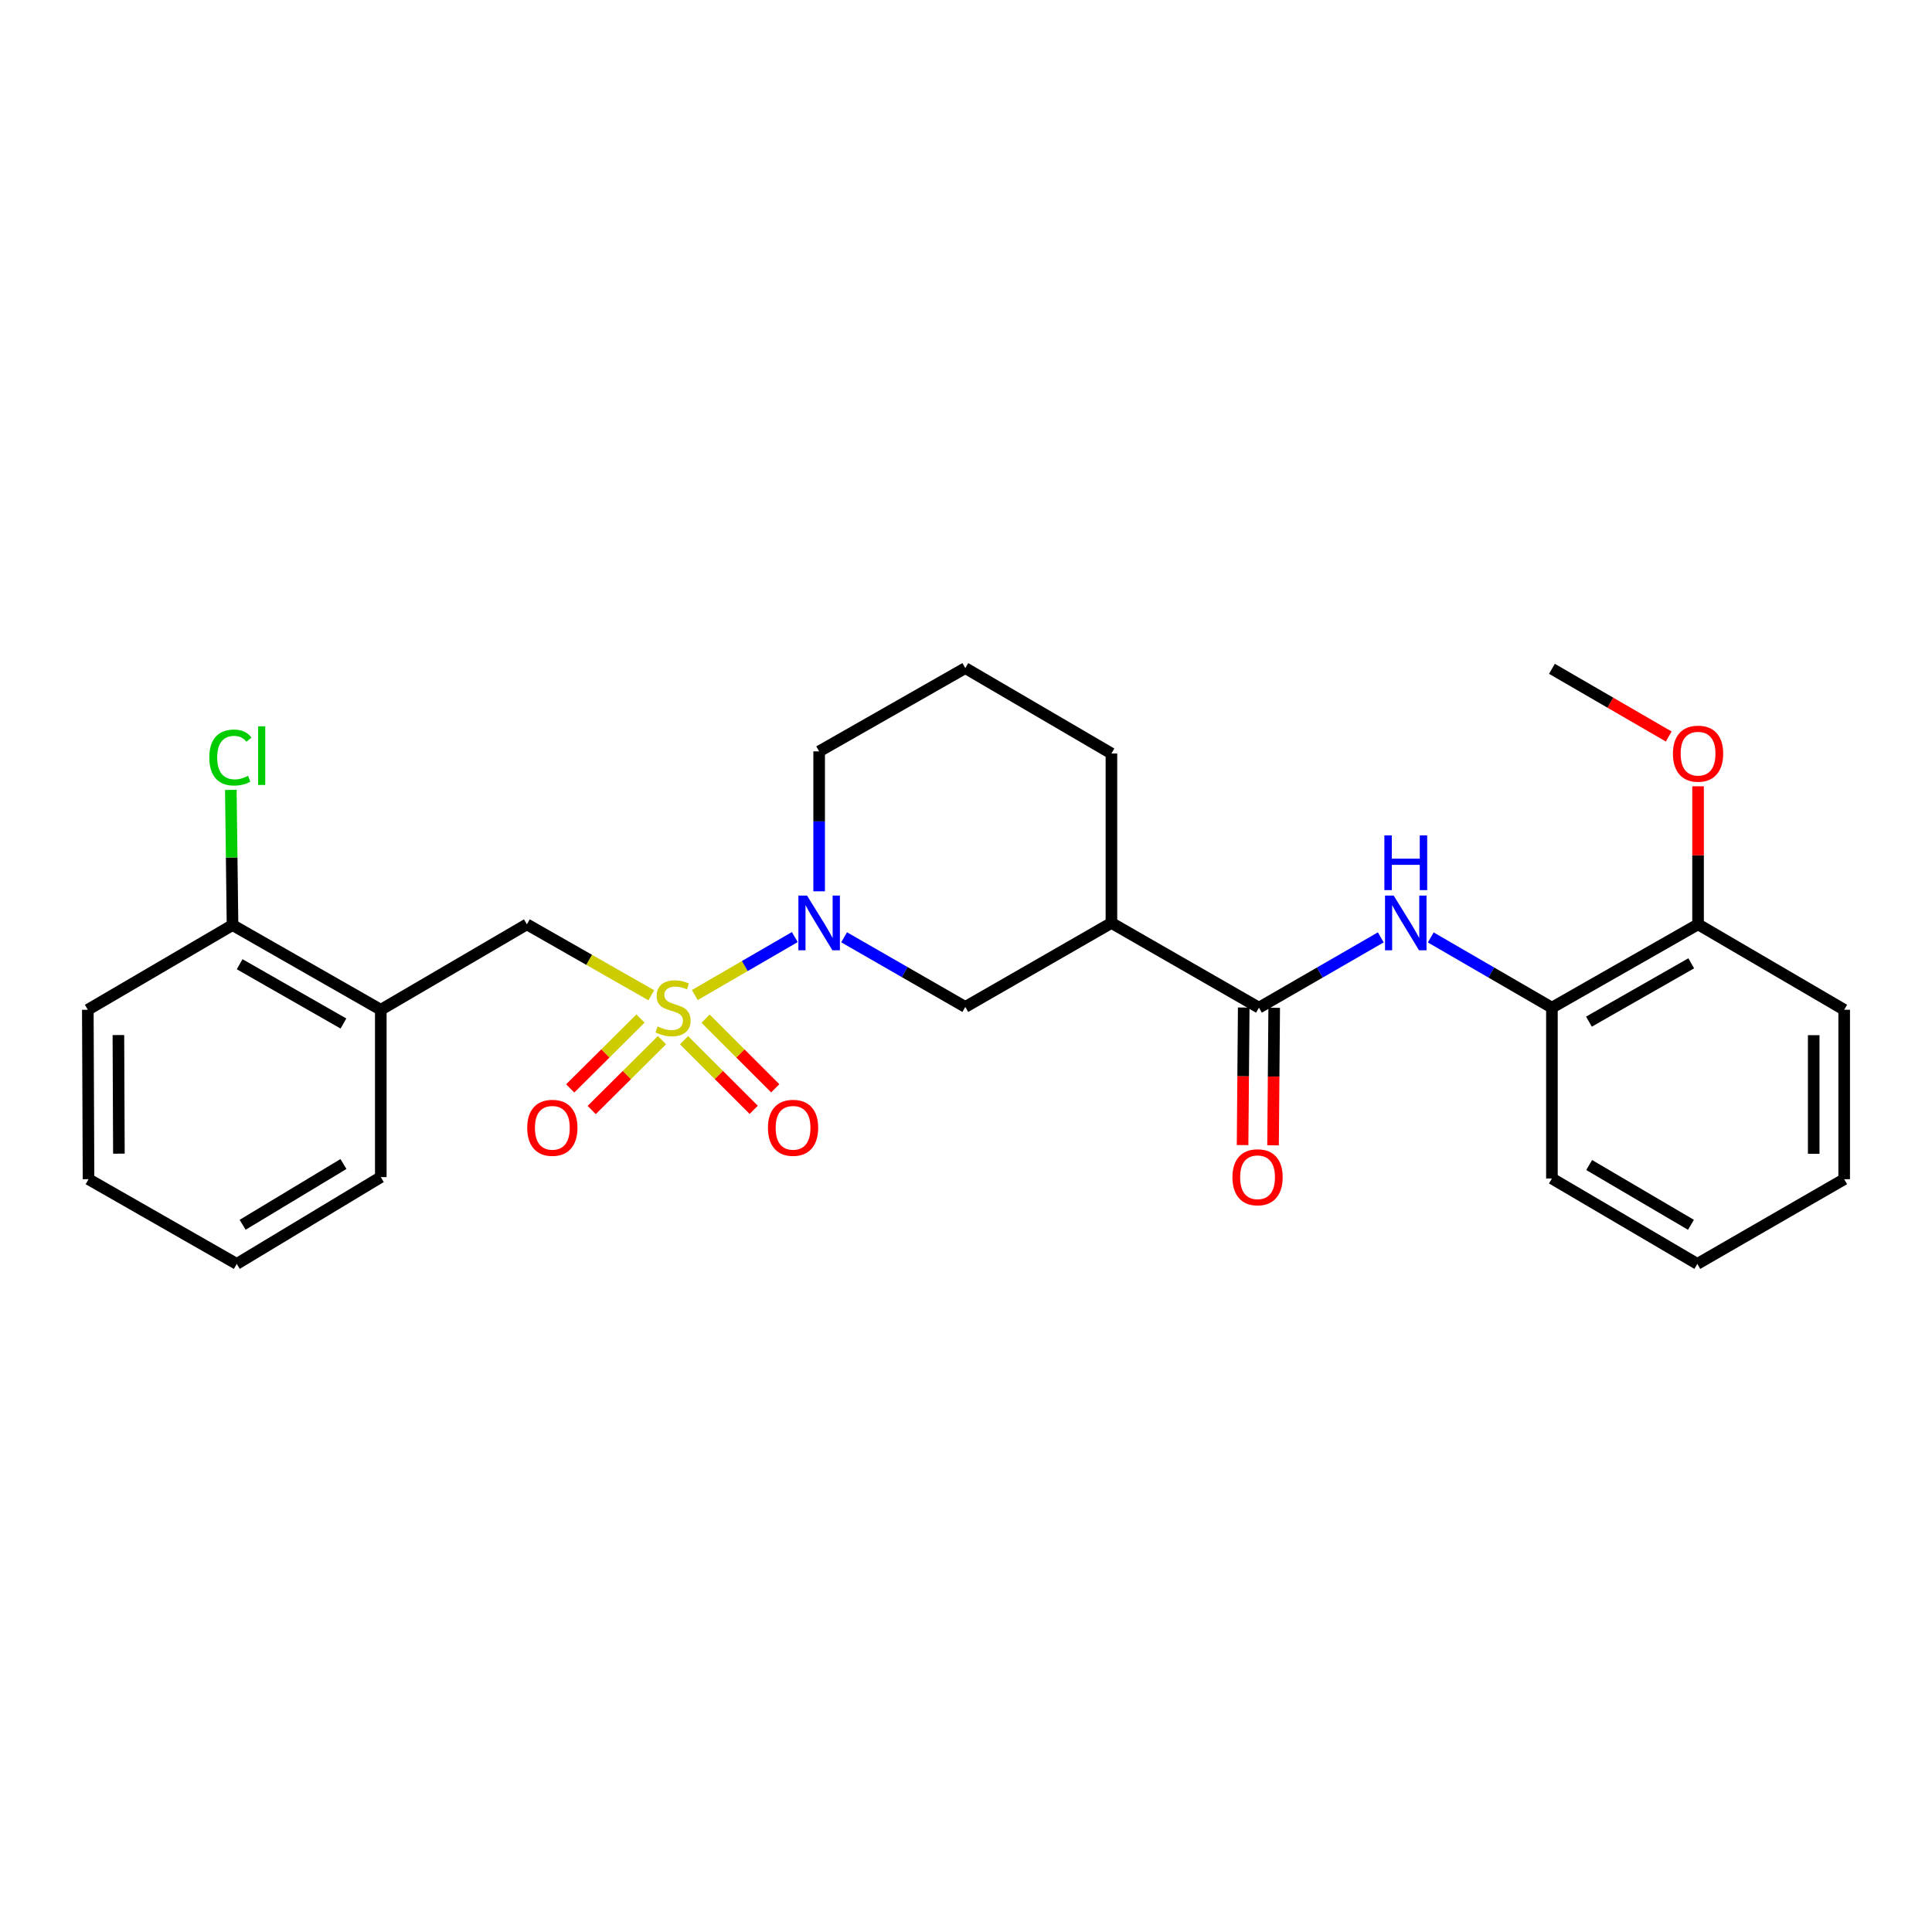 <?xml version='1.0' encoding='iso-8859-1'?>
<svg version='1.1' baseProfile='full'
              xmlns='http://www.w3.org/2000/svg'
                      xmlns:rdkit='http://www.rdkit.org/xml'
                      xmlns:xlink='http://www.w3.org/1999/xlink'
                  xml:space='preserve'
width='1000px' height='1000px' viewBox='0 0 1000 1000'>
<!-- END OF HEADER -->
<rect style='opacity:1.0;fill:#FFFFFF;stroke:none' width='1000' height='1000' x='0' y='0'> </rect>
<path class='bond-0' d='M 359.631,515.034 L 385.51,500.028' style='fill:none;fill-rule:evenodd;stroke:#CCCC00;stroke-width:6px;stroke-linecap:butt;stroke-linejoin:miter;stroke-opacity:1' />
<path class='bond-0' d='M 385.51,500.028 L 411.39,485.022' style='fill:none;fill-rule:evenodd;stroke:#0000FF;stroke-width:6px;stroke-linecap:butt;stroke-linejoin:miter;stroke-opacity:1' />
<path class='bond-3' d='M 337.108,515.148 L 304.911,496.791' style='fill:none;fill-rule:evenodd;stroke:#CCCC00;stroke-width:6px;stroke-linecap:butt;stroke-linejoin:miter;stroke-opacity:1' />
<path class='bond-3' d='M 304.911,496.791 L 272.714,478.434' style='fill:none;fill-rule:evenodd;stroke:#000000;stroke-width:6px;stroke-linecap:butt;stroke-linejoin:miter;stroke-opacity:1' />
<path class='bond-7' d='M 331.523,527.188 L 313.33,545.273' style='fill:none;fill-rule:evenodd;stroke:#CCCC00;stroke-width:6px;stroke-linecap:butt;stroke-linejoin:miter;stroke-opacity:1' />
<path class='bond-7' d='M 313.33,545.273 L 295.138,563.359' style='fill:none;fill-rule:evenodd;stroke:#FF0000;stroke-width:6px;stroke-linecap:butt;stroke-linejoin:miter;stroke-opacity:1' />
<path class='bond-7' d='M 342.643,538.375 L 324.451,556.46' style='fill:none;fill-rule:evenodd;stroke:#CCCC00;stroke-width:6px;stroke-linecap:butt;stroke-linejoin:miter;stroke-opacity:1' />
<path class='bond-7' d='M 324.451,556.46 L 306.258,574.545' style='fill:none;fill-rule:evenodd;stroke:#FF0000;stroke-width:6px;stroke-linecap:butt;stroke-linejoin:miter;stroke-opacity:1' />
<path class='bond-8' d='M 354.065,538.416 L 372.089,556.435' style='fill:none;fill-rule:evenodd;stroke:#CCCC00;stroke-width:6px;stroke-linecap:butt;stroke-linejoin:miter;stroke-opacity:1' />
<path class='bond-8' d='M 372.089,556.435 L 390.113,574.453' style='fill:none;fill-rule:evenodd;stroke:#FF0000;stroke-width:6px;stroke-linecap:butt;stroke-linejoin:miter;stroke-opacity:1' />
<path class='bond-8' d='M 365.217,527.261 L 383.241,545.28' style='fill:none;fill-rule:evenodd;stroke:#CCCC00;stroke-width:6px;stroke-linecap:butt;stroke-linejoin:miter;stroke-opacity:1' />
<path class='bond-8' d='M 383.241,545.28 L 401.265,563.298' style='fill:none;fill-rule:evenodd;stroke:#FF0000;stroke-width:6px;stroke-linecap:butt;stroke-linejoin:miter;stroke-opacity:1' />
<path class='bond-5' d='M 436.911,485.141 L 468.276,503.165' style='fill:none;fill-rule:evenodd;stroke:#0000FF;stroke-width:6px;stroke-linecap:butt;stroke-linejoin:miter;stroke-opacity:1' />
<path class='bond-5' d='M 468.276,503.165 L 499.641,521.189' style='fill:none;fill-rule:evenodd;stroke:#000000;stroke-width:6px;stroke-linecap:butt;stroke-linejoin:miter;stroke-opacity:1' />
<path class='bond-13' d='M 423.99,461.336 L 423.99,425.128' style='fill:none;fill-rule:evenodd;stroke:#0000FF;stroke-width:6px;stroke-linecap:butt;stroke-linejoin:miter;stroke-opacity:1' />
<path class='bond-13' d='M 423.99,425.128 L 423.99,388.92' style='fill:none;fill-rule:evenodd;stroke:#000000;stroke-width:6px;stroke-linecap:butt;stroke-linejoin:miter;stroke-opacity:1' />
<path class='bond-1' d='M 651.635,521.566 L 575.274,477.716' style='fill:none;fill-rule:evenodd;stroke:#000000;stroke-width:6px;stroke-linecap:butt;stroke-linejoin:miter;stroke-opacity:1' />
<path class='bond-4' d='M 651.635,521.566 L 683.165,503.372' style='fill:none;fill-rule:evenodd;stroke:#000000;stroke-width:6px;stroke-linecap:butt;stroke-linejoin:miter;stroke-opacity:1' />
<path class='bond-4' d='M 683.165,503.372 L 714.694,485.179' style='fill:none;fill-rule:evenodd;stroke:#0000FF;stroke-width:6px;stroke-linecap:butt;stroke-linejoin:miter;stroke-opacity:1' />
<path class='bond-10' d='M 643.748,521.5 L 643.453,557.094' style='fill:none;fill-rule:evenodd;stroke:#000000;stroke-width:6px;stroke-linecap:butt;stroke-linejoin:miter;stroke-opacity:1' />
<path class='bond-10' d='M 643.453,557.094 L 643.158,592.688' style='fill:none;fill-rule:evenodd;stroke:#FF0000;stroke-width:6px;stroke-linecap:butt;stroke-linejoin:miter;stroke-opacity:1' />
<path class='bond-10' d='M 659.521,521.631 L 659.226,557.225' style='fill:none;fill-rule:evenodd;stroke:#000000;stroke-width:6px;stroke-linecap:butt;stroke-linejoin:miter;stroke-opacity:1' />
<path class='bond-10' d='M 659.226,557.225 L 658.931,592.819' style='fill:none;fill-rule:evenodd;stroke:#FF0000;stroke-width:6px;stroke-linecap:butt;stroke-linejoin:miter;stroke-opacity:1' />
<path class='bond-2' d='M 575.274,477.716 L 499.641,521.189' style='fill:none;fill-rule:evenodd;stroke:#000000;stroke-width:6px;stroke-linecap:butt;stroke-linejoin:miter;stroke-opacity:1' />
<path class='bond-27' d='M 575.274,477.716 L 575.274,390.016' style='fill:none;fill-rule:evenodd;stroke:#000000;stroke-width:6px;stroke-linecap:butt;stroke-linejoin:miter;stroke-opacity:1' />
<path class='bond-6' d='M 272.714,478.434 L 197.098,522.652' style='fill:none;fill-rule:evenodd;stroke:#000000;stroke-width:6px;stroke-linecap:butt;stroke-linejoin:miter;stroke-opacity:1' />
<path class='bond-9' d='M 740.553,485.209 L 771.912,503.387' style='fill:none;fill-rule:evenodd;stroke:#0000FF;stroke-width:6px;stroke-linecap:butt;stroke-linejoin:miter;stroke-opacity:1' />
<path class='bond-9' d='M 771.912,503.387 L 803.27,521.566' style='fill:none;fill-rule:evenodd;stroke:#000000;stroke-width:6px;stroke-linecap:butt;stroke-linejoin:miter;stroke-opacity:1' />
<path class='bond-11' d='M 197.098,522.652 L 120.352,478.811' style='fill:none;fill-rule:evenodd;stroke:#000000;stroke-width:6px;stroke-linecap:butt;stroke-linejoin:miter;stroke-opacity:1' />
<path class='bond-11' d='M 177.762,529.772 L 124.04,499.083' style='fill:none;fill-rule:evenodd;stroke:#000000;stroke-width:6px;stroke-linecap:butt;stroke-linejoin:miter;stroke-opacity:1' />
<path class='bond-17' d='M 197.098,522.652 L 197.098,609.266' style='fill:none;fill-rule:evenodd;stroke:#000000;stroke-width:6px;stroke-linecap:butt;stroke-linejoin:miter;stroke-opacity:1' />
<path class='bond-12' d='M 803.27,521.566 L 878.912,478.434' style='fill:none;fill-rule:evenodd;stroke:#000000;stroke-width:6px;stroke-linecap:butt;stroke-linejoin:miter;stroke-opacity:1' />
<path class='bond-12' d='M 822.429,528.798 L 875.379,498.606' style='fill:none;fill-rule:evenodd;stroke:#000000;stroke-width:6px;stroke-linecap:butt;stroke-linejoin:miter;stroke-opacity:1' />
<path class='bond-19' d='M 803.27,521.566 L 803.27,609.984' style='fill:none;fill-rule:evenodd;stroke:#000000;stroke-width:6px;stroke-linecap:butt;stroke-linejoin:miter;stroke-opacity:1' />
<path class='bond-14' d='M 120.352,478.811 L 119.915,443.827' style='fill:none;fill-rule:evenodd;stroke:#000000;stroke-width:6px;stroke-linecap:butt;stroke-linejoin:miter;stroke-opacity:1' />
<path class='bond-14' d='M 119.915,443.827 L 119.478,408.844' style='fill:none;fill-rule:evenodd;stroke:#00CC00;stroke-width:6px;stroke-linecap:butt;stroke-linejoin:miter;stroke-opacity:1' />
<path class='bond-20' d='M 120.352,478.811 L 45.455,522.652' style='fill:none;fill-rule:evenodd;stroke:#000000;stroke-width:6px;stroke-linecap:butt;stroke-linejoin:miter;stroke-opacity:1' />
<path class='bond-16' d='M 878.912,478.434 L 878.912,442.71' style='fill:none;fill-rule:evenodd;stroke:#000000;stroke-width:6px;stroke-linecap:butt;stroke-linejoin:miter;stroke-opacity:1' />
<path class='bond-16' d='M 878.912,442.71 L 878.912,406.986' style='fill:none;fill-rule:evenodd;stroke:#FF0000;stroke-width:6px;stroke-linecap:butt;stroke-linejoin:miter;stroke-opacity:1' />
<path class='bond-21' d='M 878.912,478.434 L 954.545,522.652' style='fill:none;fill-rule:evenodd;stroke:#000000;stroke-width:6px;stroke-linecap:butt;stroke-linejoin:miter;stroke-opacity:1' />
<path class='bond-18' d='M 423.99,388.92 L 499.641,345.806' style='fill:none;fill-rule:evenodd;stroke:#000000;stroke-width:6px;stroke-linecap:butt;stroke-linejoin:miter;stroke-opacity:1' />
<path class='bond-15' d='M 575.274,390.016 L 499.641,345.806' style='fill:none;fill-rule:evenodd;stroke:#000000;stroke-width:6px;stroke-linecap:butt;stroke-linejoin:miter;stroke-opacity:1' />
<path class='bond-22' d='M 863.726,381.214 L 833.498,363.694' style='fill:none;fill-rule:evenodd;stroke:#FF0000;stroke-width:6px;stroke-linecap:butt;stroke-linejoin:miter;stroke-opacity:1' />
<path class='bond-22' d='M 833.498,363.694 L 803.27,346.174' style='fill:none;fill-rule:evenodd;stroke:#000000;stroke-width:6px;stroke-linecap:butt;stroke-linejoin:miter;stroke-opacity:1' />
<path class='bond-23' d='M 197.098,609.266 L 122.543,654.194' style='fill:none;fill-rule:evenodd;stroke:#000000;stroke-width:6px;stroke-linecap:butt;stroke-linejoin:miter;stroke-opacity:1' />
<path class='bond-23' d='M 177.774,602.495 L 125.585,633.945' style='fill:none;fill-rule:evenodd;stroke:#000000;stroke-width:6px;stroke-linecap:butt;stroke-linejoin:miter;stroke-opacity:1' />
<path class='bond-24' d='M 803.27,609.984 L 878.535,654.194' style='fill:none;fill-rule:evenodd;stroke:#000000;stroke-width:6px;stroke-linecap:butt;stroke-linejoin:miter;stroke-opacity:1' />
<path class='bond-24' d='M 822.548,603.015 L 875.234,633.962' style='fill:none;fill-rule:evenodd;stroke:#000000;stroke-width:6px;stroke-linecap:butt;stroke-linejoin:miter;stroke-opacity:1' />
<path class='bond-28' d='M 45.455,522.652 L 45.823,610.352' style='fill:none;fill-rule:evenodd;stroke:#000000;stroke-width:6px;stroke-linecap:butt;stroke-linejoin:miter;stroke-opacity:1' />
<path class='bond-28' d='M 61.283,535.741 L 61.541,597.131' style='fill:none;fill-rule:evenodd;stroke:#000000;stroke-width:6px;stroke-linecap:butt;stroke-linejoin:miter;stroke-opacity:1' />
<path class='bond-29' d='M 954.545,522.652 L 954.545,610.352' style='fill:none;fill-rule:evenodd;stroke:#000000;stroke-width:6px;stroke-linecap:butt;stroke-linejoin:miter;stroke-opacity:1' />
<path class='bond-29' d='M 938.772,535.807 L 938.772,597.197' style='fill:none;fill-rule:evenodd;stroke:#000000;stroke-width:6px;stroke-linecap:butt;stroke-linejoin:miter;stroke-opacity:1' />
<path class='bond-25' d='M 122.543,654.194 L 45.823,610.352' style='fill:none;fill-rule:evenodd;stroke:#000000;stroke-width:6px;stroke-linecap:butt;stroke-linejoin:miter;stroke-opacity:1' />
<path class='bond-26' d='M 878.535,654.194 L 954.545,610.352' style='fill:none;fill-rule:evenodd;stroke:#000000;stroke-width:6px;stroke-linecap:butt;stroke-linejoin:miter;stroke-opacity:1' />
<path  class='atom-0' d='M 340.365 531.286
Q 340.685 531.406, 342.005 531.966
Q 343.325 532.526, 344.765 532.886
Q 346.245 533.206, 347.685 533.206
Q 350.365 533.206, 351.925 531.926
Q 353.485 530.606, 353.485 528.326
Q 353.485 526.766, 352.685 525.806
Q 351.925 524.846, 350.725 524.326
Q 349.525 523.806, 347.525 523.206
Q 345.005 522.446, 343.485 521.726
Q 342.005 521.006, 340.925 519.486
Q 339.885 517.966, 339.885 515.406
Q 339.885 511.846, 342.285 509.646
Q 344.725 507.446, 349.525 507.446
Q 352.805 507.446, 356.525 509.006
L 355.605 512.086
Q 352.205 510.686, 349.645 510.686
Q 346.885 510.686, 345.365 511.846
Q 343.845 512.966, 343.885 514.926
Q 343.885 516.446, 344.645 517.366
Q 345.445 518.286, 346.565 518.806
Q 347.725 519.326, 349.645 519.926
Q 352.205 520.726, 353.725 521.526
Q 355.245 522.326, 356.325 523.966
Q 357.445 525.566, 357.445 528.326
Q 357.445 532.246, 354.805 534.366
Q 352.205 536.446, 347.845 536.446
Q 345.325 536.446, 343.405 535.886
Q 341.525 535.366, 339.285 534.446
L 340.365 531.286
' fill='#CCCC00'/>
<path  class='atom-1' d='M 417.73 463.556
L 427.01 478.556
Q 427.93 480.036, 429.41 482.716
Q 430.89 485.396, 430.97 485.556
L 430.97 463.556
L 434.73 463.556
L 434.73 491.876
L 430.85 491.876
L 420.89 475.476
Q 419.73 473.556, 418.49 471.356
Q 417.29 469.156, 416.93 468.476
L 416.93 491.876
L 413.25 491.876
L 413.25 463.556
L 417.73 463.556
' fill='#0000FF'/>
<path  class='atom-5' d='M 721.368 463.556
L 730.648 478.556
Q 731.568 480.036, 733.048 482.716
Q 734.528 485.396, 734.608 485.556
L 734.608 463.556
L 738.368 463.556
L 738.368 491.876
L 734.488 491.876
L 724.528 475.476
Q 723.368 473.556, 722.128 471.356
Q 720.928 469.156, 720.568 468.476
L 720.568 491.876
L 716.888 491.876
L 716.888 463.556
L 721.368 463.556
' fill='#0000FF'/>
<path  class='atom-5' d='M 716.548 432.404
L 720.388 432.404
L 720.388 444.444
L 734.868 444.444
L 734.868 432.404
L 738.708 432.404
L 738.708 460.724
L 734.868 460.724
L 734.868 447.644
L 720.388 447.644
L 720.388 460.724
L 716.548 460.724
L 716.548 432.404
' fill='#0000FF'/>
<path  class='atom-8' d='M 272.894 583.749
Q 272.894 576.949, 276.254 573.149
Q 279.614 569.349, 285.894 569.349
Q 292.174 569.349, 295.534 573.149
Q 298.894 576.949, 298.894 583.749
Q 298.894 590.629, 295.494 594.549
Q 292.094 598.429, 285.894 598.429
Q 279.654 598.429, 276.254 594.549
Q 272.894 590.669, 272.894 583.749
M 285.894 595.229
Q 290.214 595.229, 292.534 592.349
Q 294.894 589.429, 294.894 583.749
Q 294.894 578.189, 292.534 575.389
Q 290.214 572.549, 285.894 572.549
Q 281.574 572.549, 279.214 575.349
Q 276.894 578.149, 276.894 583.749
Q 276.894 589.469, 279.214 592.349
Q 281.574 595.229, 285.894 595.229
' fill='#FF0000'/>
<path  class='atom-9' d='M 397.486 583.749
Q 397.486 576.949, 400.846 573.149
Q 404.206 569.349, 410.486 569.349
Q 416.766 569.349, 420.126 573.149
Q 423.486 576.949, 423.486 583.749
Q 423.486 590.629, 420.086 594.549
Q 416.686 598.429, 410.486 598.429
Q 404.246 598.429, 400.846 594.549
Q 397.486 590.669, 397.486 583.749
M 410.486 595.229
Q 414.806 595.229, 417.126 592.349
Q 419.486 589.429, 419.486 583.749
Q 419.486 578.189, 417.126 575.389
Q 414.806 572.549, 410.486 572.549
Q 406.166 572.549, 403.806 575.349
Q 401.486 578.149, 401.486 583.749
Q 401.486 589.469, 403.806 592.349
Q 406.166 595.229, 410.486 595.229
' fill='#FF0000'/>
<path  class='atom-11' d='M 637.908 609.346
Q 637.908 602.546, 641.268 598.746
Q 644.628 594.946, 650.908 594.946
Q 657.188 594.946, 660.548 598.746
Q 663.908 602.546, 663.908 609.346
Q 663.908 616.226, 660.508 620.146
Q 657.108 624.026, 650.908 624.026
Q 644.668 624.026, 641.268 620.146
Q 637.908 616.266, 637.908 609.346
M 650.908 620.826
Q 655.228 620.826, 657.548 617.946
Q 659.908 615.026, 659.908 609.346
Q 659.908 603.786, 657.548 600.986
Q 655.228 598.146, 650.908 598.146
Q 646.588 598.146, 644.228 600.946
Q 641.908 603.746, 641.908 609.346
Q 641.908 615.066, 644.228 617.946
Q 646.588 620.826, 650.908 620.826
' fill='#FF0000'/>
<path  class='atom-15' d='M 108.337 392.091
Q 108.337 385.051, 111.617 381.371
Q 114.937 377.651, 121.217 377.651
Q 127.057 377.651, 130.177 381.771
L 127.537 383.931
Q 125.257 380.931, 121.217 380.931
Q 116.937 380.931, 114.657 383.811
Q 112.417 386.651, 112.417 392.091
Q 112.417 397.691, 114.737 400.571
Q 117.097 403.451, 121.657 403.451
Q 124.777 403.451, 128.417 401.571
L 129.537 404.571
Q 128.057 405.531, 125.817 406.091
Q 123.577 406.651, 121.097 406.651
Q 114.937 406.651, 111.617 402.891
Q 108.337 399.131, 108.337 392.091
' fill='#00CC00'/>
<path  class='atom-15' d='M 133.617 375.931
L 137.297 375.931
L 137.297 406.291
L 133.617 406.291
L 133.617 375.931
' fill='#00CC00'/>
<path  class='atom-17' d='M 865.912 390.096
Q 865.912 383.296, 869.272 379.496
Q 872.632 375.696, 878.912 375.696
Q 885.192 375.696, 888.552 379.496
Q 891.912 383.296, 891.912 390.096
Q 891.912 396.976, 888.512 400.896
Q 885.112 404.776, 878.912 404.776
Q 872.672 404.776, 869.272 400.896
Q 865.912 397.016, 865.912 390.096
M 878.912 401.576
Q 883.232 401.576, 885.552 398.696
Q 887.912 395.776, 887.912 390.096
Q 887.912 384.536, 885.552 381.736
Q 883.232 378.896, 878.912 378.896
Q 874.592 378.896, 872.232 381.696
Q 869.912 384.496, 869.912 390.096
Q 869.912 395.816, 872.232 398.696
Q 874.592 401.576, 878.912 401.576
' fill='#FF0000'/>
</svg>
